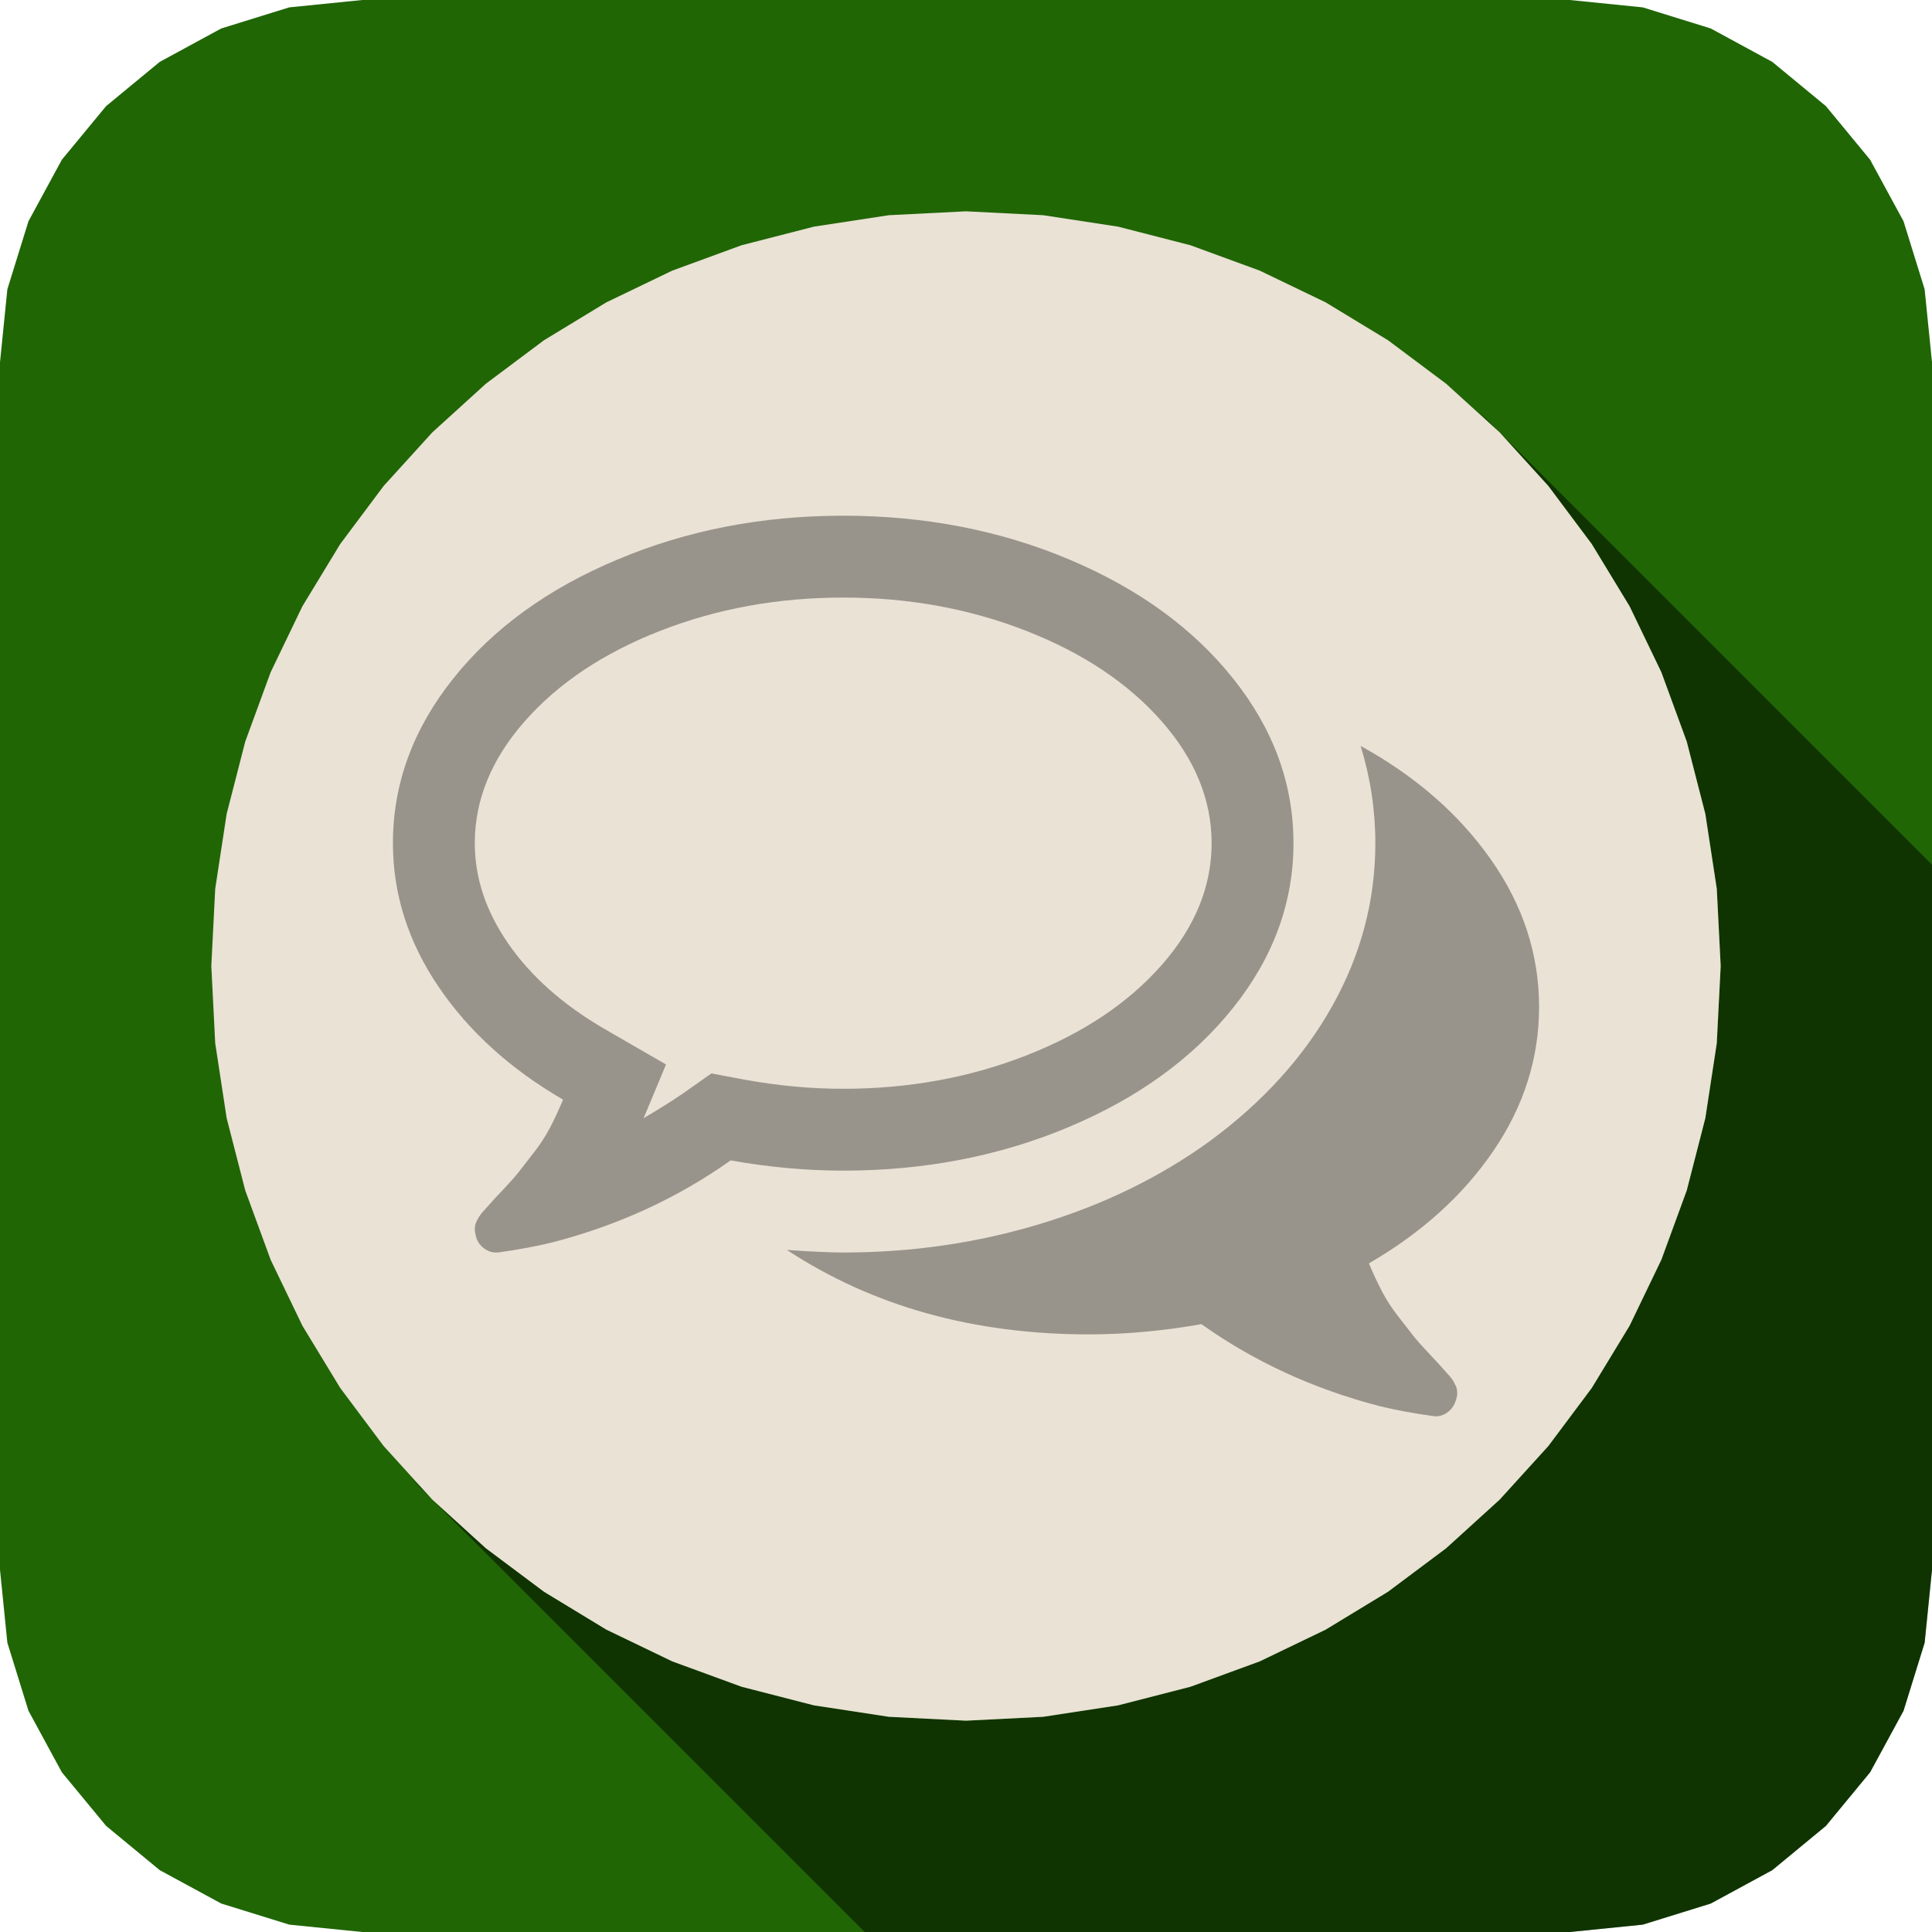 <svg width="64" height="64" viewBox="0 0 64 64" xmlns="http://www.w3.org/2000/svg" xmlns:xlink="http://www.w3.org/1999/xlink" version="1.1" baseProfile="full">
  <g transform="scale(1,-1) translate(0,-64)">
    <path d="M 56.418 1.244 L 58.671 1.943 L 60.709 3.049 L 62.485 4.515 L 63.95 6.291 L 65.057 8.329 L 65.756 10.582 L 66 13 L 66 53 L 65.756 55.418 L 65.057 57.671 L 63.95 59.709 L 62.485 61.485 L 60.709 62.95 L 58.671 64.057 L 56.418 64.756 L 54 65 L 14 65 L 11.582 64.756 L 9.329 64.057 L 7.291 62.95 L 5.515 61.485 L 4.049 59.709 L 2.943 57.671 L 2.244 55.418 L 2 53 L 2 13 L 2.244 10.582 L 2.943 8.329 L 4.049 6.291 L 5.515 4.515 L 7.291 3.049 L 9.329 1.943 L 11.582 1.244 L 14 1 L 54 1 Z" transform="scale(1,1) translate(-2,-1)" fill="#206605" opacity="1"></path>
    <path d="M 35.97 70.385 L 36.307 70.015 L 36.676 69.679 Z M 41.418 20.244 L 43.671 20.943 L 45.709 22.049 L 47.485 23.515 L 48.95 25.291 L 50.057 27.329 L 50.756 29.581 L 51 32 L 51 55.355 L 36.679 69.677 L 38.291 67.902 L 39.73 65.978 L 40.983 63.916 L 42.035 61.731 L 42.876 59.434 L 43.492 57.038 L 43.871 54.556 L 44 52 L 43.871 49.444 L 43.492 46.962 L 42.876 44.566 L 42.035 42.269 L 40.983 40.084 L 39.73 38.022 L 38.291 36.098 L 36.678 34.322 L 34.902 32.709 L 32.978 31.27 L 30.916 30.017 L 28.731 28.965 L 26.434 28.124 L 24.038 27.508 L 21.556 27.129 L 19 27 L 19 27 L 16.444 27.129 L 16.444 27.129 L 13.962 27.508 L 13.961 27.508 L 11.566 28.124 L 11.566 28.124 L 9.269 28.965 L 9.269 28.965 L 7.083 30.017 L 7.083 30.017 L 5.022 31.27 L 5.022 31.27 L 3.098 32.709 L 3.096 32.71 L 1.322 34.322 L 0.986 34.692 L 0.615 35.029 L 15.645 20 L 39 20 Z" transform="scale(1,1) translate(13,-20)" fill="#000000" opacity="0.5"></path>
    <path d="M 29.556 1.129 L 32.038 1.508 L 34.434 2.124 L 36.731 2.965 L 38.916 4.017 L 40.978 5.27 L 42.902 6.709 L 44.678 8.322 L 46.291 10.098 L 47.73 12.022 L 48.983 14.084 L 50.035 16.269 L 50.876 18.566 L 51.492 20.962 L 51.871 23.444 L 52 26 L 51.871 28.556 L 51.492 31.038 L 50.876 33.434 L 50.035 35.731 L 48.983 37.916 L 47.73 39.978 L 46.291 41.902 L 44.678 43.678 L 42.902 45.291 L 40.978 46.73 L 38.916 47.983 L 36.731 49.035 L 34.434 49.876 L 32.038 50.492 L 29.556 50.871 L 27 51 L 24.444 50.871 L 21.962 50.492 L 19.566 49.876 L 17.269 49.035 L 15.084 47.983 L 13.022 46.73 L 11.098 45.291 L 9.322 43.678 L 7.709 41.902 L 6.27 39.978 L 5.017 37.916 L 3.965 35.731 L 3.124 33.434 L 2.508 31.038 L 2.129 28.556 L 2 26 L 2.129 23.444 L 2.508 20.962 L 3.124 18.566 L 3.965 16.269 L 5.017 14.084 L 6.27 12.022 L 7.709 10.098 L 9.322 8.322 L 11.098 6.709 L 13.022 5.27 L 15.084 4.017 L 17.269 2.965 L 19.566 2.124 L 21.962 1.508 L 24.444 1.129 L 27 1 Z" transform="scale(1,1) translate(5,6)" fill="#eae2d5" opacity="1"></path>
    <path d="M 21.992 27.103 Q 19.174 28.205 15.932 28.205 Q 12.69 28.205 9.872 27.103 Q 7.054 26.002 5.391 24.116 Q 3.728 22.23 3.728 20.069 Q 3.728 18.332 4.851 16.722 Q 5.974 15.111 8.008 13.925 L 10.063 12.738 L 9.321 10.959 Q 10.042 11.382 10.635 11.785 L 11.567 12.442 L 12.69 12.23 Q 14.343 11.933 15.932 11.933 Q 19.174 11.933 21.992 13.035 Q 24.81 14.137 26.473 16.022 Q 28.136 17.908 28.136 20.069 Q 28.136 22.23 26.473 24.116 Q 24.81 26.002 21.992 27.103 Z M 8.432 29.455 Q 11.885 30.917 15.932 30.917 Q 19.979 30.917 23.422 29.466 Q 26.865 28.015 28.856 25.514 Q 30.848 23.014 30.848 20.069 Q 30.848 17.124 28.856 14.624 Q 26.865 12.124 23.422 10.673 Q 19.979 9.221 15.932 9.221 Q 14.11 9.221 12.203 9.56 Q 9.576 7.696 6.313 6.848 Q 5.55 6.657 4.491 6.509 L 4.427 6.509 Q 4.194 6.509 3.993 6.679 Q 3.792 6.848 3.749 7.124 Q 3.728 7.187 3.728 7.261 Q 3.728 7.335 3.739 7.399 Q 3.749 7.463 3.781 7.526 Q 3.813 7.59 3.834 7.632 Q 3.855 7.674 3.908 7.749 Q 3.961 7.823 3.993 7.855 Q 4.025 7.886 4.088 7.961 Q 4.152 8.035 4.173 8.056 Q 4.279 8.183 4.66 8.586 Q 5.042 8.988 5.211 9.211 Q 5.381 9.433 5.688 9.825 Q 5.995 10.217 6.218 10.641 Q 6.44 11.064 6.652 11.573 Q 4.025 13.098 2.52 15.323 Q 1.016 17.548 1.016 20.069 Q 1.016 23.014 3.008 25.514 Q 4.999 28.015 8.432 29.455 Z M 33.348 6.149 Q 33.56 5.64 33.782 5.217 Q 34.005 4.793 34.312 4.401 Q 34.619 4.009 34.789 3.787 Q 34.958 3.564 35.34 3.162 Q 35.721 2.759 35.827 2.632 Q 35.848 2.611 35.912 2.536 Q 35.975 2.462 36.007 2.431 Q 36.039 2.399 36.092 2.325 Q 36.145 2.25 36.166 2.208 Q 36.187 2.166 36.219 2.102 Q 36.251 2.039 36.261 1.975 Q 36.272 1.911 36.272 1.837 Q 36.272 1.763 36.251 1.7 Q 36.187 1.403 35.975 1.233 Q 35.764 1.064 35.509 1.085 Q 34.45 1.233 33.687 1.424 Q 30.424 2.272 27.797 4.136 Q 25.89 3.797 24.068 3.797 Q 18.326 3.797 14.067 6.594 Q 15.296 6.509 15.932 6.509 Q 19.343 6.509 22.479 7.463 Q 25.615 8.416 28.072 10.196 Q 30.721 12.145 32.14 14.688 Q 33.56 17.23 33.56 20.069 Q 33.56 21.701 33.073 23.29 Q 35.806 21.785 37.395 19.518 Q 38.984 17.251 38.984 14.645 Q 38.984 12.103 37.48 9.889 Q 35.975 7.674 33.348 6.149 Z" transform="scale(1,1) translate(12,16)" opacity="0.346"></path>
  </g>
</svg>